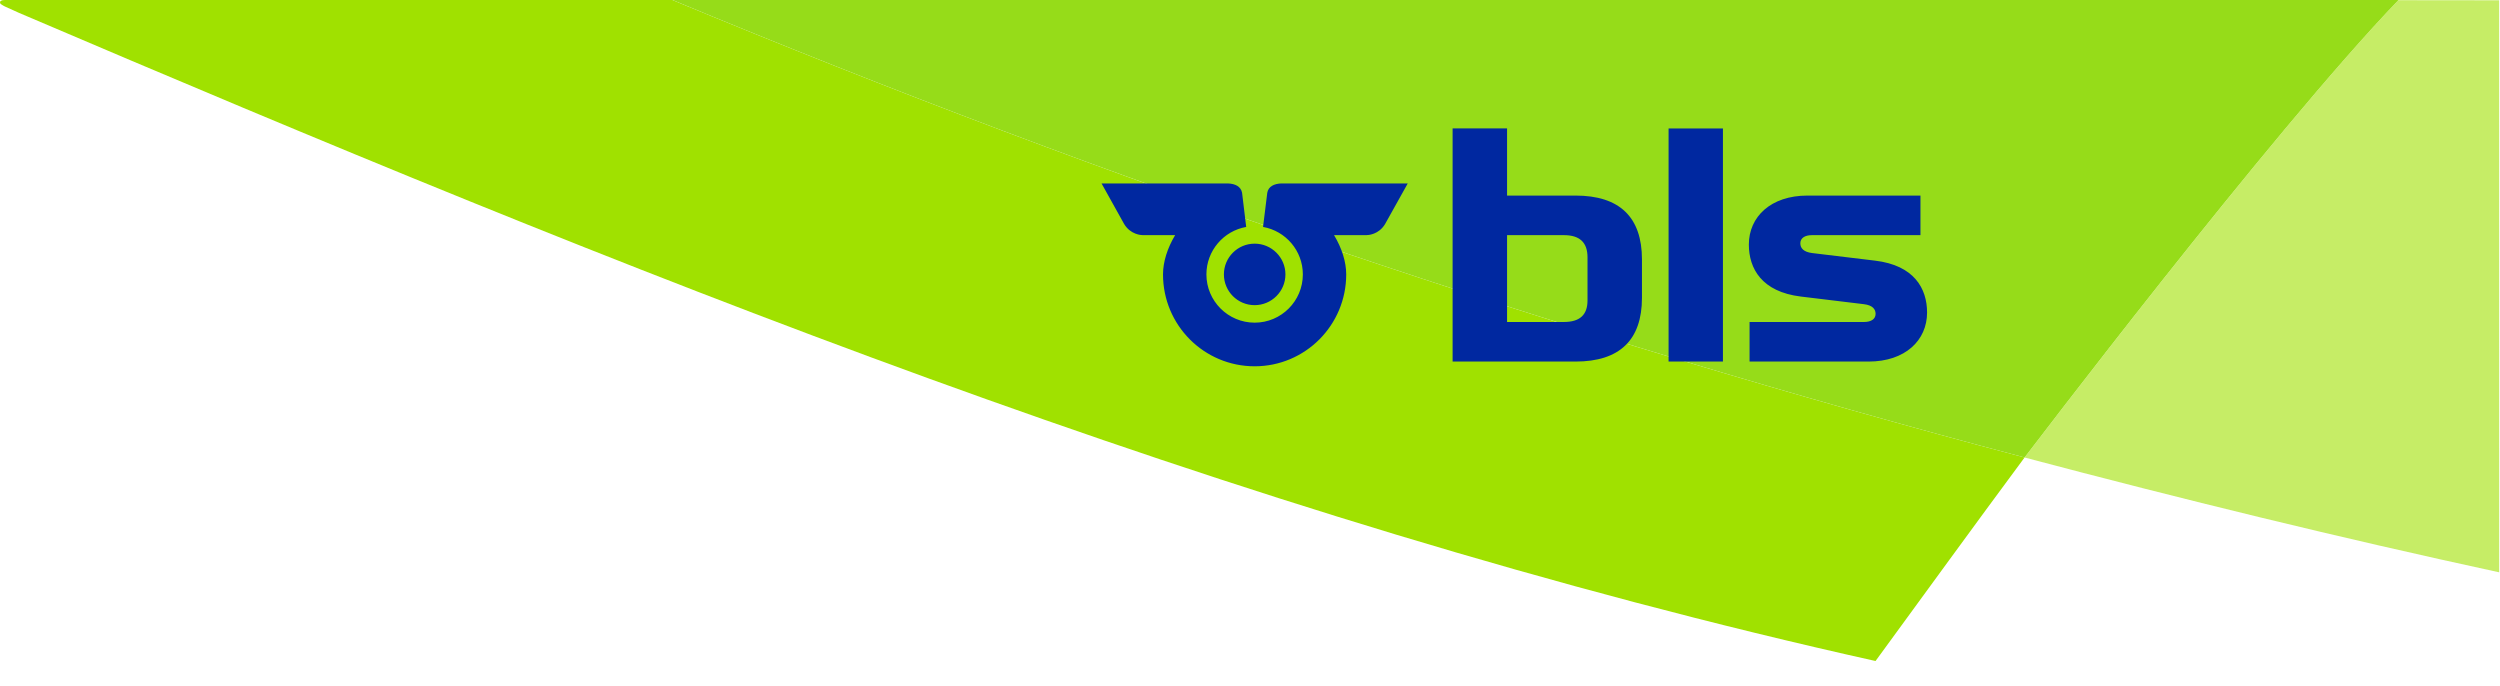 <svg id="headerImageSvg" xmlns:dc="http://purl.org/dc/elements/1.1/" xmlns:cc="http://creativecommons.org/ns#" xmlns:rdf="http://www.w3.org/1999/02/22-rdf-syntax-ns#" xmlns:svg="http://www.w3.org/2000/svg" xmlns="http://www.w3.org/2000/svg" viewBox="0 0 226.759 62.261" height="95" width="345.994" xml:space="preserve" version="1.1"><defs id="defs6"><clipPath id="clipPath18" clipPathUnits="userSpaceOnUse"><path id="path16" d="M 0,46.696 H 170.069 V 0 H 0 Z"/></clipPath><clipPath id="clipPath34" clipPathUnits="userSpaceOnUse"><path id="path32" d="m 137.761,46.707 h 32.318 V 7.759 h -32.318 z"/></clipPath></defs><g transform="matrix(1.333,0,0,-1.333,0,62.261)" id="g10"><g id="g12"><g clip-path="url(#clipPath18)" id="g14"><g transform="translate(0.321,46.707)" id="g20"><path id="path22" style="fill:#a0e100;fill-opacity:1;fill-rule:nonzero;stroke:none" d="m 0,0 h 1.142 44.294 c 29.687,-12.331 60.409,-22.759 92.005,-31.129 -3.504,-4.731 -6.899,-9.412 -10.142,-13.849 -43.939,9.788 -85.745,26.776 -126.332,44.105 0,0 -0.002,0.001 -0.002,0.001 L 0,-0.435 c 0,0 -0.168,0.085 -0.264,0.157 -0.041,0.03 -0.057,0.079 -0.057,0.107 C -0.321,-0.078 -0.245,0 0,0"/></g><g transform="translate(137.761,15.578)" id="g24"><path id="path26" style="fill:#96dc19;fill-opacity:1;fill-rule:nonzero;stroke:none" d="M 0,0 V 0 C -31.596,8.371 -62.318,18.798 -92.005,31.129 H 25.429 25.446 C 16.706,22.035 0.025,0.014 0,0"/></g><g id="g28"><g id="g30"/><g id="g42"><g style="opacity:0.6" id="g40" clip-path="url(#clipPath34)"><g id="g38" transform="translate(170.079,7.759)"><path id="path36" style="fill:#a0e100;fill-opacity:1;fill-rule:nonzero;stroke:none" d="m 0,0 c -10.868,2.352 -21.642,4.99 -32.317,7.818 0.025,0.014 16.706,22.036 25.445,31.13 l 6.866,-0.008 z"/></g></g></g></g><g transform="translate(107.202,33.4)" id="g44"><path id="path46" style="fill:#0028a0;fill-opacity:1;fill-rule:nonzero;stroke:none" d="M 0,0 H -4.654 V 4.569 H -8.36 V -11.295 H 0 c 3,0 4.525,1.462 4.525,4.342 v 2.607 C 4.525,-1.465 3,0 0,0 m 0.82,-7.136 c 0,-0.987 -0.528,-1.466 -1.607,-1.466 h -3.867 v 5.909 h 3.867 c 1.079,0 1.607,-0.497 1.607,-1.511 z m 5.516,-4.159 h 3.699 V 4.568 H 6.336 Z m -30.258,5.931 c 0,1.154 0.936,2.092 2.093,2.092 1.151,0 2.094,-0.938 2.094,-2.092 0,-1.157 -0.943,-2.093 -2.094,-2.093 -1.157,0 -2.093,0.936 -2.093,2.093 m 3.893,6.188 c -0.463,-0.019 -0.869,-0.197 -0.942,-0.636 l -0.287,-2.323 c 1.54,-0.27 2.708,-1.618 2.708,-3.229 0,-1.812 -1.467,-3.284 -3.279,-3.284 -1.811,0 -3.283,1.472 -3.283,3.284 0,1.611 1.168,2.959 2.707,3.229 l -0.28,2.323 c -0.08,0.439 -0.484,0.617 -0.949,0.636 h -8.613 l 1.535,-2.756 c 0.433,-0.725 1.163,-0.761 1.27,-0.761 h 2.202 c -0.528,-0.88 -0.825,-1.821 -0.825,-2.671 0,-3.457 2.792,-6.253 6.236,-6.253 3.438,0 6.23,2.796 6.23,6.253 0,0.85 -0.297,1.791 -0.828,2.671 h 2.208 c 0.107,0 0.838,0.036 1.267,0.761 l 1.539,2.756 z M 23.925,-7.96 c 0,-1.89 -1.487,-3.335 -3.983,-3.335 h -8.095 v 2.693 h 7.786 c 0.488,0 0.789,0.2 0.789,0.554 0,0.315 -0.202,0.589 -0.805,0.659 -0.339,0.037 -3.353,0.407 -4.281,0.518 -2.659,0.323 -3.538,1.902 -3.538,3.537 0,1.887 1.489,3.334 3.989,3.334 h 7.688 V -2.693 H 16.09 c -0.49,0 -0.789,-0.206 -0.789,-0.556 0,-0.315 0.203,-0.587 0.803,-0.662 0.341,-0.038 3.357,-0.406 4.285,-0.517 2.661,-0.319 3.536,-1.897 3.536,-3.532"/></g></g></g></g></svg>